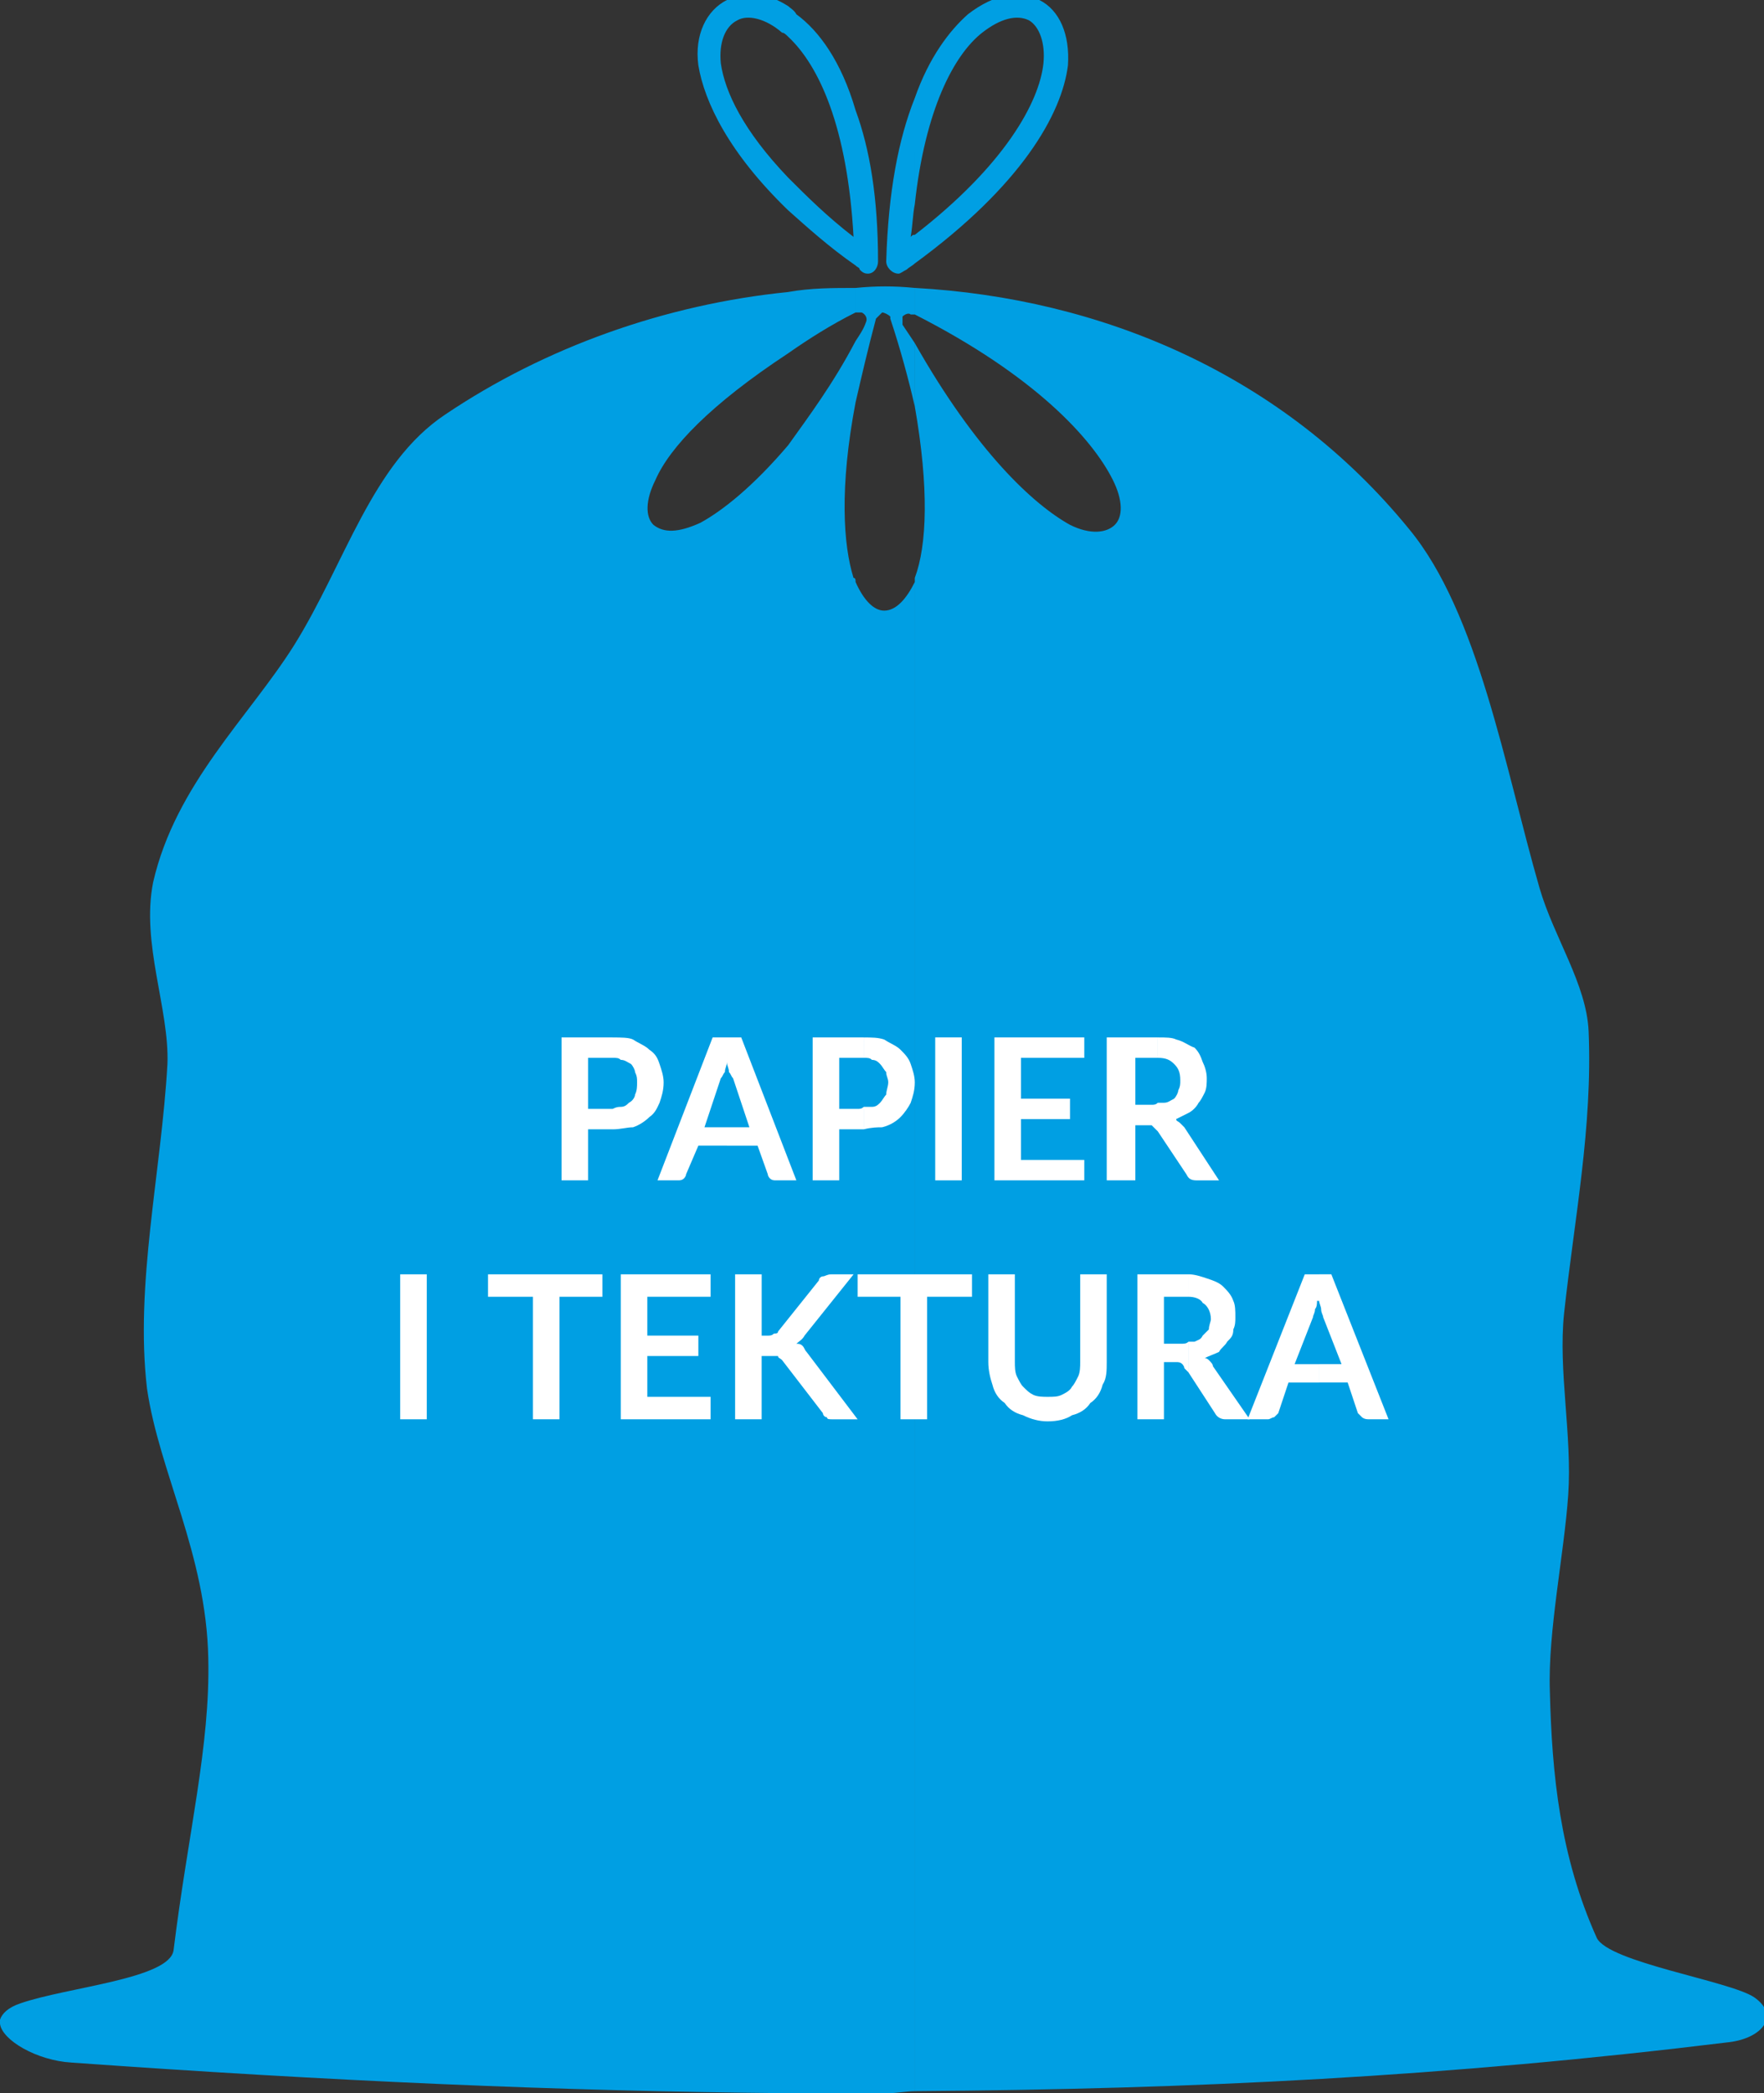 <?xml version="1.0" encoding="utf-8"?>
<!-- Generator: Adobe Illustrator 10.0, SVG Export Plug-In . SVG Version: 3.0.0 Build 76)  -->
<!DOCTYPE svg PUBLIC "-//W3C//DTD SVG 1.0//EN"    "http://www.w3.org/TR/2001/REC-SVG-20010904/DTD/svg10.dtd">
<svg 
	 xmlns:x="http://ns.adobe.com/Extensibility/1.0/" xmlns:i="http://ns.adobe.com/AdobeIllustrator/10.0/" xmlns:graph="http://ns.adobe.com/Graphs/1.0/" i:viewOrigin="267.272 456.3203" i:rulerOrigin="0 0" i:pageBounds="0 841.8896 595.2754 0"
	 xmlns="http://www.w3.org/2000/svg" xmlns:xlink="http://www.w3.org/1999/xlink" xmlns:a="http://ns.adobe.com/AdobeSVGViewerExtensions/3.0/"
	 width="62.199" height="73.8" viewBox="0 0 62.199 73.8" overflow="visible" enable-background="new 0 0 62.199 73.8"
	 xml:space="preserve">
	<rect x="0" y="0" width="62.199" height="73.8" fill="#333333" stroke="none"/>
	<g id="Warstwa_1" i:layer="yes" i:dimmedPercent="50" i:rgbTrio="#4F008000FFFF">
		<g>
			<path i:knockout="Off" fill-rule="evenodd" clip-rule="evenodd" fill="#009FE3" d="M32.256,14.328
				c0.504,2.88,0.432,4.896,0,6.048c0,0,0,0.072,0,0.144v53.208c9.936-0.072,18.72-0.504,28.728-1.729
				c1.152-0.144,1.801-0.936,0.864-1.584c-0.864-0.575-5.112-1.224-5.544-2.088c-1.297-2.88-1.584-5.76-1.656-8.712
				c-0.072-2.088,0.504-4.824,0.648-6.912c0.144-2.088-0.36-4.392-0.145-6.408c0.36-3.312,1.008-6.552,0.864-9.936
				c-0.072-1.656-1.224-3.312-1.728-5.04c-1.225-4.248-2.16-9.72-4.608-12.672c-4.464-5.472-10.872-8.136-17.424-8.496v0.936
				c4.247,2.16,6.264,4.392,6.983,5.832c0.36,0.72,0.36,1.296,0.072,1.584c-0.288,0.288-0.864,0.36-1.584,0
				c-1.296-0.72-3.313-2.592-5.472-6.408V14.328z M32.256,9.288V8.28c3.168-2.448,4.392-4.68,4.536-6.048
				c0.071-0.72-0.145-1.296-0.504-1.512c-0.433-0.216-1.009-0.072-1.656,0.432c-1.008,0.792-2.017,2.736-2.376,6.048V3.456
				c0.504-1.439,1.224-2.376,1.872-2.952c0.936-0.72,1.8-0.864,2.52-0.504c0.72,0.36,1.08,1.225,1.008,2.304
				C37.44,4.032,36,6.552,32.256,9.288z M30.168,14.185c0.216-0.937,0.432-1.872,0.72-2.952l0.216-0.216
				c0.072,0,0.216,0.072,0.288,0.144v0.072c0.359,1.08,0.648,2.16,0.864,3.096v-2.232c-0.145-0.216-0.288-0.432-0.433-0.648V11.16
				c0.072-0.072,0.217-0.144,0.288-0.072c0.072,0,0.072,0,0.145,0v-0.936c-0.72-0.072-1.368-0.072-2.088,0v0.864h0.216
				c0.144,0.072,0.216,0.216,0.144,0.36c-0.072,0.216-0.216,0.432-0.36,0.648V14.185z M32.256,20.521
				c-0.288,0.576-0.648,1.008-1.08,1.008c-0.36,0-0.72-0.36-1.008-1.008V73.8c0.432,0,0.792,0,1.152,0
				c0.288,0,0.648-0.071,0.937-0.071V20.521z M32.256,3.456V7.2c-0.072,0.36-0.072,0.72-0.145,1.152
				c0.072-0.072,0.072-0.072,0.145-0.072v1.008c-0.072,0.072-0.216,0.145-0.288,0.216c-0.145,0.072-0.217,0.144-0.288,0.144
				c-0.216,0-0.432-0.216-0.432-0.432C31.32,6.769,31.68,4.896,32.256,3.456z M30.168,9.36V3.888
				c0.504,1.368,0.792,3.096,0.792,5.328c0,0.216-0.144,0.432-0.36,0.432c-0.144,0-0.216-0.072-0.288-0.144
				C30.312,9.433,30.24,9.433,30.168,9.36z M30.096,20.376c-0.36-1.152-0.504-3.168,0.072-6.192v-2.16
				c-0.792,1.512-1.656,2.664-2.376,3.672V73.8c0.792,0,1.584,0,2.376,0V20.521C30.168,20.448,30.168,20.376,30.096,20.376z
				 M30.168,3.888V9.36c-0.936-0.648-1.728-1.368-2.376-1.944V6.264c0.648,0.648,1.368,1.368,2.304,2.088
				c-0.216-3.888-1.224-6.048-2.304-7.056v-1.08c0.072,0.072,0.216,0.144,0.288,0.288C28.872,1.08,29.664,2.16,30.168,3.888z
				 M30.168,10.152v0.864c-0.864,0.432-1.656,0.936-2.376,1.439v-2.16C28.584,10.152,29.376,10.152,30.168,10.152z M27.792,0.216
				v1.08c-0.072-0.072-0.144-0.144-0.216-0.144C27,0.648,26.352,0.504,25.992,0.72c-0.432,0.216-0.647,0.792-0.576,1.512
				c0.144,1.008,0.792,2.376,2.376,4.032v1.152C25.704,5.4,24.84,3.601,24.624,2.304C24.48,1.225,24.912,0.36,25.632,0
				C26.208-0.359,27-0.288,27.792,0.216z M27.792,10.296v2.16c-2.736,1.8-4.176,3.313-4.68,4.464c-0.36,0.72-0.36,1.296-0.072,1.584
				c0.36,0.288,0.864,0.288,1.656-0.072c0.792-0.433,1.872-1.296,3.096-2.736V73.8c-8.136-0.071-16.2-0.432-25.272-1.08
				C1.296,72.648,0.072,71.929,0,71.353v-0.145c0.072-0.216,0.288-0.432,0.72-0.576c1.656-0.575,5.256-0.863,5.4-1.871
				c0.504-4.104,1.296-7.2,1.224-10.297c-0.072-3.672-1.729-6.552-2.16-9.504c-0.432-3.672,0.504-7.632,0.72-11.447
				c0.072-1.944-0.936-4.249-0.504-6.408c0.792-3.456,3.384-5.832,4.968-8.352c1.8-2.88,2.736-6.408,5.328-8.136
				C19.224,12.24,23.472,10.729,27.792,10.296z"/>
		</g>
		<path i:knockout="Off" fill-rule="evenodd" clip-rule="evenodd" fill="#FFFFFF" d="M21.6,37.296c0.144,0,0.216,0,0.288,0.072
			c0.144,0,0.216,0.072,0.36,0.145c0.072,0.071,0.144,0.216,0.144,0.287c0.072,0.145,0.072,0.217,0.072,0.36s0,0.288-0.072,0.433
			c0,0.071-0.072,0.216-0.216,0.287c-0.072,0.072-0.145,0.145-0.288,0.145c-0.072,0-0.144,0-0.288,0.072v0.72
			c0.288,0,0.504-0.072,0.72-0.072c0.216-0.071,0.432-0.216,0.576-0.36c0.216-0.144,0.288-0.359,0.36-0.504
			c0.072-0.216,0.144-0.432,0.144-0.72c0-0.216-0.072-0.432-0.144-0.647c-0.072-0.217-0.145-0.36-0.36-0.504
			c-0.144-0.145-0.36-0.217-0.576-0.36c-0.144-0.072-0.432-0.072-0.72-0.072V37.296z M20.736,39.097v-1.801h0.72
			c0.072,0,0.144,0,0.144,0v-0.72c0,0-0.072,0-0.144,0H19.8v5.04h0.936v-1.8h0.72c0.072,0,0.144,0,0.144,0v-0.72
			c0,0-0.072,0-0.144,0H20.736z"/>
		<path i:knockout="Off" fill-rule="evenodd" clip-rule="evenodd" fill="#FFFFFF" d="M25.632,37.44c0,0.144,0.072,0.216,0.072,0.359
			c0.072,0.072,0.072,0.145,0.144,0.217l0.576,1.728h-0.792v0.648h1.08l0.36,1.008c0,0.071,0.072,0.144,0.072,0.144
			c0.072,0.072,0.144,0.072,0.216,0.072h0.72l-1.944-5.04h-0.504V37.44z M24.84,39.744l0.576-1.728
			c0.072-0.072,0.072-0.145,0.144-0.217c0-0.144,0.072-0.216,0.072-0.359v-0.864h-0.504l-1.944,5.04h0.72
			c0.072,0,0.145,0,0.216-0.072c0,0,0.072-0.072,0.072-0.144l0.432-1.008h1.008v-0.648H24.84z"/>
		<path i:knockout="Off" fill-rule="evenodd" clip-rule="evenodd" fill="#FFFFFF" d="M30.456,37.296c0.144,0,0.216,0,0.288,0.072
			c0.144,0,0.216,0.072,0.288,0.145c0.072,0.071,0.145,0.216,0.216,0.287c0,0.145,0.072,0.217,0.072,0.36s-0.072,0.288-0.072,0.433
			c-0.072,0.071-0.144,0.216-0.216,0.287c-0.072,0.072-0.144,0.145-0.288,0.145c-0.072,0-0.144,0-0.288,0v0.792
			c0.288-0.072,0.504-0.072,0.648-0.072c0.288-0.071,0.504-0.216,0.647-0.36c0.145-0.144,0.289-0.359,0.36-0.504
			c0.072-0.216,0.145-0.432,0.145-0.72c0-0.216-0.072-0.432-0.145-0.647c-0.071-0.217-0.216-0.36-0.36-0.504
			c-0.144-0.145-0.359-0.217-0.575-0.36c-0.216-0.072-0.432-0.072-0.72-0.072V37.296z M29.592,39.097v-1.801h0.647
			c0.072,0,0.145,0,0.216,0v-0.72c-0.072,0-0.144,0-0.216,0h-1.584v5.04h0.937v-1.8h0.647c0.072,0,0.145,0,0.216,0v-0.792
			c-0.072,0.072-0.144,0.072-0.216,0.072H29.592z"/>
		<path i:knockout="Off" fill-rule="evenodd" clip-rule="evenodd" fill="#FFFFFF" d="M33.912,36.576h-0.936v5.04h0.936V36.576z"/>
		<path i:knockout="Off" fill-rule="evenodd" clip-rule="evenodd" fill="#FFFFFF" d="M38.232,37.296v-0.72h-3.168v5.04h3.168v-0.72
			H36v-1.44h1.729v-0.72H36v-1.44H38.232z"/>
		<path i:knockout="Off" fill-rule="evenodd" clip-rule="evenodd" fill="#FFFFFF" d="M40.824,37.296
			c0.288,0,0.432,0.072,0.576,0.217c0.145,0.144,0.217,0.287,0.217,0.576c0,0.144,0,0.215-0.072,0.359
			c0,0.072-0.072,0.216-0.145,0.288c-0.145,0.072-0.216,0.144-0.359,0.144c-0.072,0-0.145,0-0.217,0v1.008l1.008,1.513
			c0.072,0.144,0.145,0.216,0.36,0.216h0.792l-1.224-1.872c-0.072-0.071-0.072-0.071-0.144-0.144
			c-0.072-0.072-0.145-0.072-0.145-0.145c0.145-0.072,0.288-0.144,0.432-0.216c0.145-0.071,0.288-0.216,0.36-0.36
			c0.071-0.071,0.144-0.216,0.216-0.359c0.072-0.145,0.072-0.36,0.072-0.504c0-0.217-0.072-0.433-0.145-0.576
			c-0.072-0.216-0.144-0.36-0.287-0.504c-0.217-0.072-0.36-0.217-0.648-0.288c-0.145-0.072-0.36-0.072-0.648-0.072V37.296z
			 M40.033,38.952v-1.656h0.575c0.072,0,0.144,0,0.216,0v-0.72c-0.072,0-0.144,0-0.216,0h-1.584v5.04h1.009v-1.943h0.359
			c0.072,0,0.145,0,0.216,0c0.072,0.071,0.072,0.071,0.144,0.144l0.072,0.071V38.88c-0.072,0.072-0.144,0.072-0.216,0.072H40.033z"
			/>
		<path i:knockout="Off" fill-rule="evenodd" clip-rule="evenodd" fill="#FFFFFF" d="M15.048,44.929h-0.937v5.111h0.937V44.929z"/>
		<path i:knockout="Off" fill-rule="evenodd" clip-rule="evenodd" fill="#FFFFFF" d="M21.24,44.929h-4.032v0.791h1.584v4.32h0.936
			v-4.32h1.512V44.929z"/>
		<path i:knockout="Off" fill-rule="evenodd" clip-rule="evenodd" fill="#FFFFFF" d="M25.056,45.72v-0.791h-3.168v5.111h3.168
			v-0.792h-2.232v-1.439h1.8v-0.72h-1.8V45.72H25.056z"/>
		<path i:knockout="Off" fill-rule="evenodd" clip-rule="evenodd" fill="#FFFFFF" d="M26.856,44.929H25.92v5.111h0.936v-2.231h0.288
			c0.144,0,0.216,0,0.288,0c0,0.071,0.072,0.071,0.144,0.144l1.44,1.872c0,0.072,0.072,0.144,0.144,0.144
			c0,0.072,0.072,0.072,0.216,0.072h0.864l-1.8-2.376c-0.072-0.071-0.072-0.144-0.144-0.216c-0.072-0.072-0.145-0.072-0.216-0.072
			c0.072-0.072,0.216-0.144,0.288-0.287l1.729-2.16h-0.792c-0.145,0-0.216,0.071-0.288,0.071s-0.144,0.072-0.144,0.145l-1.44,1.8
			c0,0.072-0.072,0.072-0.144,0.072c-0.072,0.072-0.144,0.072-0.216,0.072h-0.216V44.929z"/>
		<path i:knockout="Off" fill-rule="evenodd" clip-rule="evenodd" fill="#FFFFFF" d="M34.272,44.929H30.24v0.791h1.512v4.32h0.937
			v-4.32h1.584V44.929z"/>
		<path i:knockout="Off" fill-rule="evenodd" clip-rule="evenodd" fill="#FFFFFF" d="M36.432,49.177
			c-0.144-0.072-0.216-0.145-0.36-0.289c-0.072-0.071-0.144-0.215-0.216-0.359s-0.072-0.359-0.072-0.504v-3.096h-0.936v3.096
			c0,0.288,0.071,0.576,0.144,0.792c0.072,0.288,0.217,0.504,0.433,0.647c0.144,0.217,0.359,0.36,0.647,0.433
			c0.288,0.144,0.576,0.216,0.864,0.216c0.36,0,0.647-0.072,0.864-0.216c0.288-0.072,0.504-0.216,0.647-0.433
			c0.216-0.144,0.36-0.359,0.433-0.647c0.144-0.216,0.144-0.504,0.144-0.792v-3.096h-0.936v3.096c0,0.145,0,0.359-0.072,0.504
			s-0.144,0.288-0.216,0.359c-0.072,0.145-0.217,0.217-0.36,0.289c-0.144,0.071-0.288,0.071-0.504,0.071
			C36.792,49.248,36.576,49.248,36.432,49.177z"/>
		<path i:knockout="Off" fill-rule="evenodd" clip-rule="evenodd" fill="#FFFFFF" d="M41.904,45.72c0.217,0,0.432,0.072,0.504,0.217
			c0.145,0.072,0.288,0.288,0.288,0.576c0,0.071-0.071,0.216-0.071,0.359c-0.072,0.072-0.145,0.145-0.217,0.217
			c-0.072,0.144-0.144,0.144-0.287,0.215c-0.072,0-0.145,0-0.217,0v1.08l0.936,1.44c0.072,0.144,0.217,0.216,0.361,0.216h0.863
			l-1.296-1.871c0-0.072-0.072-0.145-0.144-0.217c0,0-0.072-0.072-0.145-0.072c0.145-0.071,0.359-0.144,0.504-0.216
			c0.072-0.144,0.217-0.216,0.288-0.36c0.144-0.144,0.216-0.215,0.216-0.432c0.072-0.144,0.072-0.288,0.072-0.432
			c0-0.216,0-0.432-0.072-0.576c-0.072-0.216-0.216-0.359-0.359-0.504c-0.145-0.145-0.36-0.216-0.576-0.288
			c-0.217-0.072-0.432-0.144-0.648-0.144V45.72z M41.041,47.376V45.72h0.576c0.144,0,0.215,0,0.287,0v-0.791
			c-0.072,0-0.144,0-0.287,0h-1.513v5.111h0.937v-2.016h0.432c0.072,0,0.145,0,0.216,0.072c0,0,0.072,0.072,0.072,0.144l0.144,0.144
			v-1.08c-0.072,0.072-0.144,0.072-0.287,0.072H41.041z"/>
		<path i:knockout="Off" fill-rule="evenodd" clip-rule="evenodd" fill="#FFFFFF" d="M46.512,45.864
			c0,0.072,0.071,0.216,0.071,0.288c0,0.144,0.072,0.216,0.072,0.288l0.648,1.656h-0.792v0.647h1.008l0.36,1.08
			c0.072,0.072,0.072,0.072,0.144,0.144c0,0,0.072,0.072,0.216,0.072h0.721l-2.017-5.111h-0.432V45.864z M45.648,48.097l0.648-1.656
			c0-0.072,0.072-0.145,0.072-0.288c0.071-0.072,0.071-0.216,0.071-0.288c0.072,0,0.072,0,0.072,0v-0.936h-0.505l-2.016,5.111h0.721
			c0.072,0,0.144-0.072,0.216-0.072C45,49.896,45,49.896,45.072,49.824l0.36-1.08h1.08v-0.647H45.648z"/>
	</g>
</svg>
